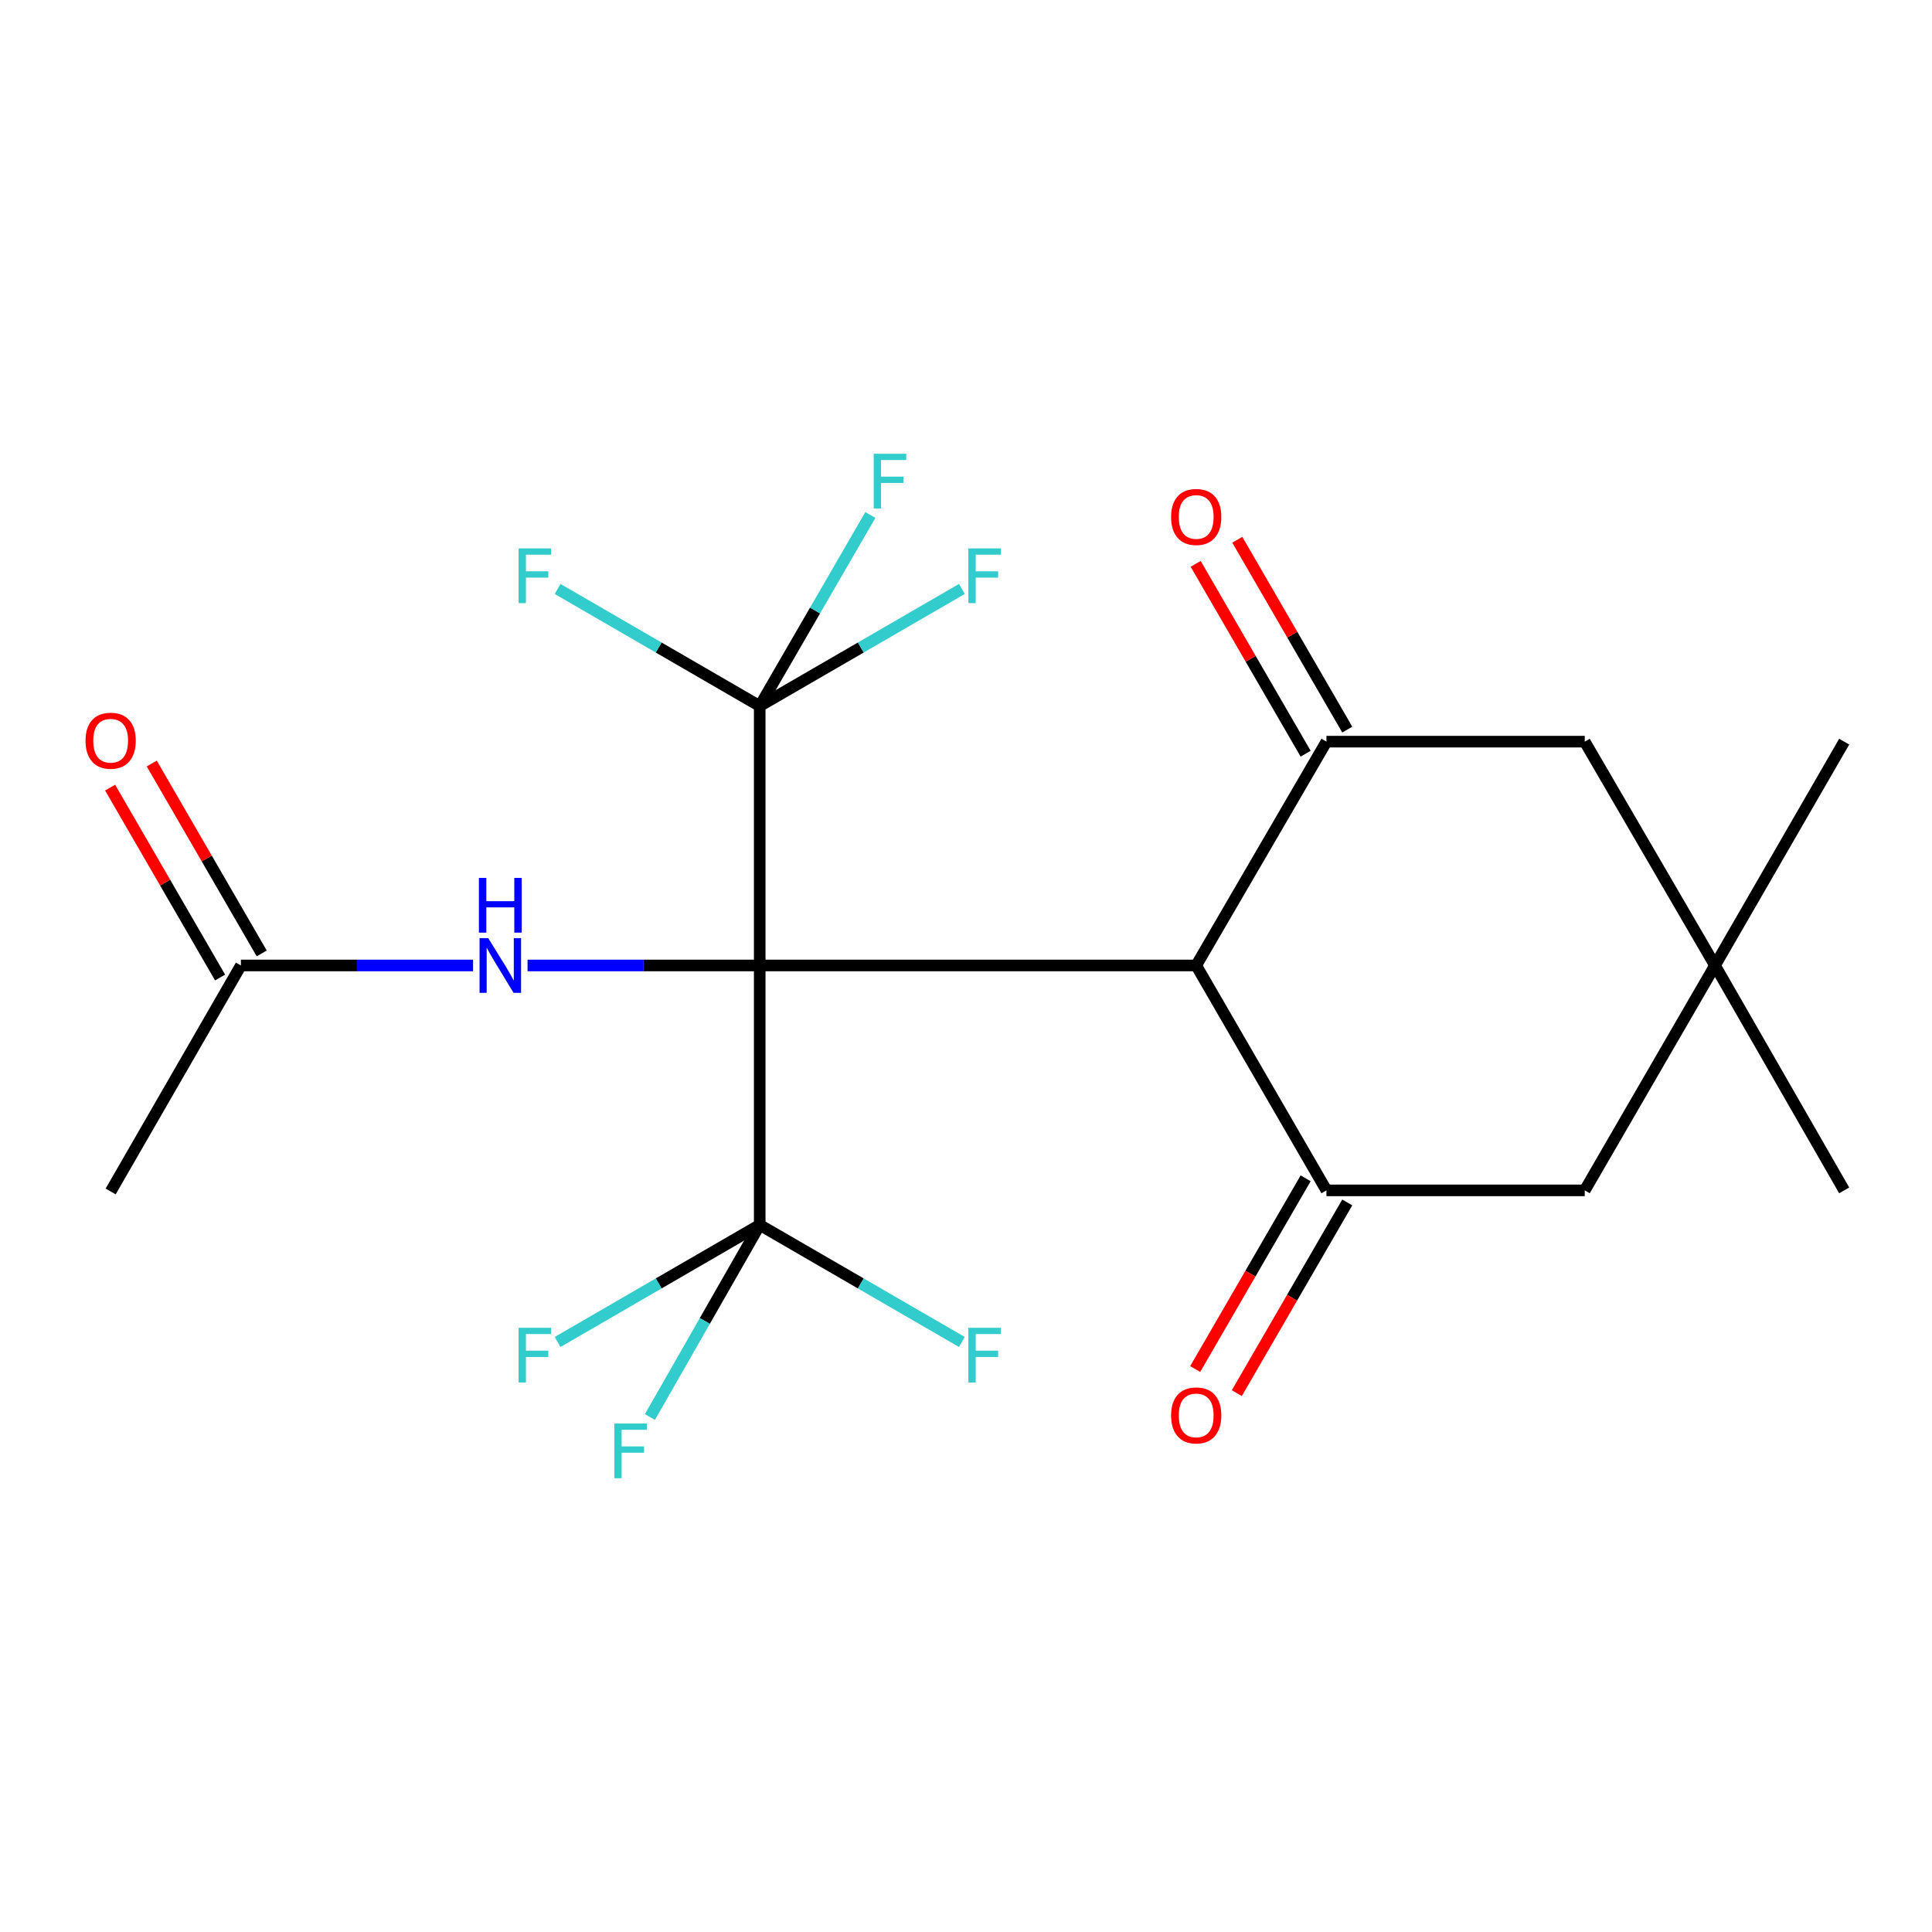 <?xml version='1.0' encoding='iso-8859-1'?>
<svg version='1.1' baseProfile='full'
              xmlns='http://www.w3.org/2000/svg'
                      xmlns:rdkit='http://www.rdkit.org/xml'
                      xmlns:xlink='http://www.w3.org/1999/xlink'
                  xml:space='preserve'
width='1000px' height='1000px' viewBox='0 0 1000 1000'>
<!-- END OF HEADER -->
<rect style='opacity:1.0;fill:#FFFFFF;stroke:none' width='1000' height='1000' x='0' y='0'> </rect>
<path class='bond-0' d='M 393.23,499.723 L 619.153,499.723' style='fill:none;fill-rule:evenodd;stroke:#000000;stroke-width:6px;stroke-linecap:butt;stroke-linejoin:miter;stroke-opacity:1' />
<path class='bond-1' d='M 393.23,499.723 L 393.23,634.007' style='fill:none;fill-rule:evenodd;stroke:#000000;stroke-width:6px;stroke-linecap:butt;stroke-linejoin:miter;stroke-opacity:1' />
<path class='bond-2' d='M 393.23,499.723 L 393.23,365.453' style='fill:none;fill-rule:evenodd;stroke:#000000;stroke-width:6px;stroke-linecap:butt;stroke-linejoin:miter;stroke-opacity:1' />
<path class='bond-5' d='M 393.23,499.723 L 333.143,499.723' style='fill:none;fill-rule:evenodd;stroke:#000000;stroke-width:6px;stroke-linecap:butt;stroke-linejoin:miter;stroke-opacity:1' />
<path class='bond-5' d='M 333.143,499.723 L 273.057,499.723' style='fill:none;fill-rule:evenodd;stroke:#0000FF;stroke-width:6px;stroke-linecap:butt;stroke-linejoin:miter;stroke-opacity:1' />
<path class='bond-3' d='M 619.153,499.723 L 686.572,383.878' style='fill:none;fill-rule:evenodd;stroke:#000000;stroke-width:6px;stroke-linecap:butt;stroke-linejoin:miter;stroke-opacity:1' />
<path class='bond-4' d='M 619.153,499.723 L 686.572,616.136' style='fill:none;fill-rule:evenodd;stroke:#000000;stroke-width:6px;stroke-linecap:butt;stroke-linejoin:miter;stroke-opacity:1' />
<path class='bond-15' d='M 393.23,634.007 L 364.813,683.726' style='fill:none;fill-rule:evenodd;stroke:#000000;stroke-width:6px;stroke-linecap:butt;stroke-linejoin:miter;stroke-opacity:1' />
<path class='bond-15' d='M 364.813,683.726 L 336.397,733.445' style='fill:none;fill-rule:evenodd;stroke:#33CCCC;stroke-width:6px;stroke-linecap:butt;stroke-linejoin:miter;stroke-opacity:1' />
<path class='bond-16' d='M 393.23,634.007 L 340.922,664.305' style='fill:none;fill-rule:evenodd;stroke:#000000;stroke-width:6px;stroke-linecap:butt;stroke-linejoin:miter;stroke-opacity:1' />
<path class='bond-16' d='M 340.922,664.305 L 288.614,694.602' style='fill:none;fill-rule:evenodd;stroke:#33CCCC;stroke-width:6px;stroke-linecap:butt;stroke-linejoin:miter;stroke-opacity:1' />
<path class='bond-17' d='M 393.23,634.007 L 445.545,664.305' style='fill:none;fill-rule:evenodd;stroke:#000000;stroke-width:6px;stroke-linecap:butt;stroke-linejoin:miter;stroke-opacity:1' />
<path class='bond-17' d='M 445.545,664.305 L 497.86,694.602' style='fill:none;fill-rule:evenodd;stroke:#33CCCC;stroke-width:6px;stroke-linecap:butt;stroke-linejoin:miter;stroke-opacity:1' />
<path class='bond-13' d='M 393.23,365.453 L 445.545,335.15' style='fill:none;fill-rule:evenodd;stroke:#000000;stroke-width:6px;stroke-linecap:butt;stroke-linejoin:miter;stroke-opacity:1' />
<path class='bond-13' d='M 445.545,335.15 L 497.86,304.846' style='fill:none;fill-rule:evenodd;stroke:#33CCCC;stroke-width:6px;stroke-linecap:butt;stroke-linejoin:miter;stroke-opacity:1' />
<path class='bond-14' d='M 393.23,365.453 L 340.922,335.15' style='fill:none;fill-rule:evenodd;stroke:#000000;stroke-width:6px;stroke-linecap:butt;stroke-linejoin:miter;stroke-opacity:1' />
<path class='bond-14' d='M 340.922,335.15 L 288.614,304.847' style='fill:none;fill-rule:evenodd;stroke:#33CCCC;stroke-width:6px;stroke-linecap:butt;stroke-linejoin:miter;stroke-opacity:1' />
<path class='bond-18' d='M 393.23,365.453 L 421.866,316.001' style='fill:none;fill-rule:evenodd;stroke:#000000;stroke-width:6px;stroke-linecap:butt;stroke-linejoin:miter;stroke-opacity:1' />
<path class='bond-18' d='M 421.866,316.001 L 450.502,266.55' style='fill:none;fill-rule:evenodd;stroke:#33CCCC;stroke-width:6px;stroke-linecap:butt;stroke-linejoin:miter;stroke-opacity:1' />
<path class='bond-8' d='M 686.572,383.878 L 820.261,383.878' style='fill:none;fill-rule:evenodd;stroke:#000000;stroke-width:6px;stroke-linecap:butt;stroke-linejoin:miter;stroke-opacity:1' />
<path class='bond-10' d='M 697.344,377.638 L 668.884,328.506' style='fill:none;fill-rule:evenodd;stroke:#000000;stroke-width:6px;stroke-linecap:butt;stroke-linejoin:miter;stroke-opacity:1' />
<path class='bond-10' d='M 668.884,328.506 L 640.423,279.375' style='fill:none;fill-rule:evenodd;stroke:#FF0000;stroke-width:6px;stroke-linecap:butt;stroke-linejoin:miter;stroke-opacity:1' />
<path class='bond-10' d='M 675.8,390.118 L 647.339,340.986' style='fill:none;fill-rule:evenodd;stroke:#000000;stroke-width:6px;stroke-linecap:butt;stroke-linejoin:miter;stroke-opacity:1' />
<path class='bond-10' d='M 647.339,340.986 L 618.879,291.855' style='fill:none;fill-rule:evenodd;stroke:#FF0000;stroke-width:6px;stroke-linecap:butt;stroke-linejoin:miter;stroke-opacity:1' />
<path class='bond-7' d='M 686.572,616.136 L 820.261,616.136' style='fill:none;fill-rule:evenodd;stroke:#000000;stroke-width:6px;stroke-linecap:butt;stroke-linejoin:miter;stroke-opacity:1' />
<path class='bond-11' d='M 675.799,609.897 L 647.211,659.255' style='fill:none;fill-rule:evenodd;stroke:#000000;stroke-width:6px;stroke-linecap:butt;stroke-linejoin:miter;stroke-opacity:1' />
<path class='bond-11' d='M 647.211,659.255 L 618.623,708.613' style='fill:none;fill-rule:evenodd;stroke:#FF0000;stroke-width:6px;stroke-linecap:butt;stroke-linejoin:miter;stroke-opacity:1' />
<path class='bond-11' d='M 697.345,622.376 L 668.756,671.734' style='fill:none;fill-rule:evenodd;stroke:#000000;stroke-width:6px;stroke-linecap:butt;stroke-linejoin:miter;stroke-opacity:1' />
<path class='bond-11' d='M 668.756,671.734 L 640.168,721.092' style='fill:none;fill-rule:evenodd;stroke:#FF0000;stroke-width:6px;stroke-linecap:butt;stroke-linejoin:miter;stroke-opacity:1' />
<path class='bond-9' d='M 244.863,499.723 L 184.776,499.723' style='fill:none;fill-rule:evenodd;stroke:#0000FF;stroke-width:6px;stroke-linecap:butt;stroke-linejoin:miter;stroke-opacity:1' />
<path class='bond-9' d='M 184.776,499.723 L 124.689,499.723' style='fill:none;fill-rule:evenodd;stroke:#000000;stroke-width:6px;stroke-linecap:butt;stroke-linejoin:miter;stroke-opacity:1' />
<path class='bond-6' d='M 887.68,499.723 L 820.261,616.136' style='fill:none;fill-rule:evenodd;stroke:#000000;stroke-width:6px;stroke-linecap:butt;stroke-linejoin:miter;stroke-opacity:1' />
<path class='bond-19' d='M 887.68,499.723 L 954.545,616.136' style='fill:none;fill-rule:evenodd;stroke:#000000;stroke-width:6px;stroke-linecap:butt;stroke-linejoin:miter;stroke-opacity:1' />
<path class='bond-20' d='M 887.68,499.723 L 954.545,383.878' style='fill:none;fill-rule:evenodd;stroke:#000000;stroke-width:6px;stroke-linecap:butt;stroke-linejoin:miter;stroke-opacity:1' />
<path class='bond-22' d='M 887.68,499.723 L 820.261,383.878' style='fill:none;fill-rule:evenodd;stroke:#000000;stroke-width:6px;stroke-linecap:butt;stroke-linejoin:miter;stroke-opacity:1' />
<path class='bond-12' d='M 135.462,493.484 L 107.001,444.34' style='fill:none;fill-rule:evenodd;stroke:#000000;stroke-width:6px;stroke-linecap:butt;stroke-linejoin:miter;stroke-opacity:1' />
<path class='bond-12' d='M 107.001,444.34 L 78.539,395.195' style='fill:none;fill-rule:evenodd;stroke:#FF0000;stroke-width:6px;stroke-linecap:butt;stroke-linejoin:miter;stroke-opacity:1' />
<path class='bond-12' d='M 113.917,505.962 L 85.455,456.817' style='fill:none;fill-rule:evenodd;stroke:#000000;stroke-width:6px;stroke-linecap:butt;stroke-linejoin:miter;stroke-opacity:1' />
<path class='bond-12' d='M 85.455,456.817 L 56.994,407.673' style='fill:none;fill-rule:evenodd;stroke:#FF0000;stroke-width:6px;stroke-linecap:butt;stroke-linejoin:miter;stroke-opacity:1' />
<path class='bond-21' d='M 124.689,499.723 L 57.271,616.703' style='fill:none;fill-rule:evenodd;stroke:#000000;stroke-width:6px;stroke-linecap:butt;stroke-linejoin:miter;stroke-opacity:1' />
<path  class='atom-6' d='M 252.7 485.563
L 261.98 500.563
Q 262.9 502.043, 264.38 504.723
Q 265.86 507.403, 265.94 507.563
L 265.94 485.563
L 269.7 485.563
L 269.7 513.883
L 265.82 513.883
L 255.86 497.483
Q 254.7 495.563, 253.46 493.363
Q 252.26 491.163, 251.9 490.483
L 251.9 513.883
L 248.22 513.883
L 248.22 485.563
L 252.7 485.563
' fill='#0000FF'/>
<path  class='atom-6' d='M 247.88 454.411
L 251.72 454.411
L 251.72 466.451
L 266.2 466.451
L 266.2 454.411
L 270.04 454.411
L 270.04 482.731
L 266.2 482.731
L 266.2 469.651
L 251.72 469.651
L 251.72 482.731
L 247.88 482.731
L 247.88 454.411
' fill='#0000FF'/>
<path  class='atom-11' d='M 606.153 267.573
Q 606.153 260.773, 609.513 256.973
Q 612.873 253.173, 619.153 253.173
Q 625.433 253.173, 628.793 256.973
Q 632.153 260.773, 632.153 267.573
Q 632.153 274.453, 628.753 278.373
Q 625.353 282.253, 619.153 282.253
Q 612.913 282.253, 609.513 278.373
Q 606.153 274.493, 606.153 267.573
M 619.153 279.053
Q 623.473 279.053, 625.793 276.173
Q 628.153 273.253, 628.153 267.573
Q 628.153 262.013, 625.793 259.213
Q 623.473 256.373, 619.153 256.373
Q 614.833 256.373, 612.473 259.173
Q 610.153 261.973, 610.153 267.573
Q 610.153 273.293, 612.473 276.173
Q 614.833 279.053, 619.153 279.053
' fill='#FF0000'/>
<path  class='atom-12' d='M 606.153 732.615
Q 606.153 725.815, 609.513 722.015
Q 612.873 718.215, 619.153 718.215
Q 625.433 718.215, 628.793 722.015
Q 632.153 725.815, 632.153 732.615
Q 632.153 739.495, 628.753 743.415
Q 625.353 747.295, 619.153 747.295
Q 612.913 747.295, 609.513 743.415
Q 606.153 739.535, 606.153 732.615
M 619.153 744.095
Q 623.473 744.095, 625.793 741.215
Q 628.153 738.295, 628.153 732.615
Q 628.153 727.055, 625.793 724.255
Q 623.473 721.415, 619.153 721.415
Q 614.833 721.415, 612.473 724.215
Q 610.153 727.015, 610.153 732.615
Q 610.153 738.335, 612.473 741.215
Q 614.833 744.095, 619.153 744.095
' fill='#FF0000'/>
<path  class='atom-13' d='M 44.271 383.391
Q 44.271 376.591, 47.631 372.791
Q 50.991 368.991, 57.271 368.991
Q 63.551 368.991, 66.911 372.791
Q 70.271 376.591, 70.271 383.391
Q 70.271 390.271, 66.871 394.191
Q 63.471 398.071, 57.271 398.071
Q 51.031 398.071, 47.631 394.191
Q 44.271 390.311, 44.271 383.391
M 57.271 394.871
Q 61.591 394.871, 63.911 391.991
Q 66.271 389.071, 66.271 383.391
Q 66.271 377.831, 63.911 375.031
Q 61.591 372.191, 57.271 372.191
Q 52.951 372.191, 50.591 374.991
Q 48.271 377.791, 48.271 383.391
Q 48.271 389.111, 50.591 391.991
Q 52.951 394.871, 57.271 394.871
' fill='#FF0000'/>
<path  class='atom-14' d='M 501.223 283.861
L 518.063 283.861
L 518.063 287.101
L 505.023 287.101
L 505.023 295.701
L 516.623 295.701
L 516.623 298.981
L 505.023 298.981
L 505.023 312.181
L 501.223 312.181
L 501.223 283.861
' fill='#33CCCC'/>
<path  class='atom-15' d='M 268.411 283.861
L 285.251 283.861
L 285.251 287.101
L 272.211 287.101
L 272.211 295.701
L 283.811 295.701
L 283.811 298.981
L 272.211 298.981
L 272.211 312.181
L 268.411 312.181
L 268.411 283.861
' fill='#33CCCC'/>
<path  class='atom-16' d='M 317.958 736.814
L 334.798 736.814
L 334.798 740.054
L 321.758 740.054
L 321.758 748.654
L 333.358 748.654
L 333.358 751.934
L 321.758 751.934
L 321.758 765.134
L 317.958 765.134
L 317.958 736.814
' fill='#33CCCC'/>
<path  class='atom-17' d='M 268.411 687.266
L 285.251 687.266
L 285.251 690.506
L 272.211 690.506
L 272.211 699.106
L 283.811 699.106
L 283.811 702.386
L 272.211 702.386
L 272.211 715.586
L 268.411 715.586
L 268.411 687.266
' fill='#33CCCC'/>
<path  class='atom-18' d='M 501.223 687.266
L 518.063 687.266
L 518.063 690.506
L 505.023 690.506
L 505.023 699.106
L 516.623 699.106
L 516.623 702.386
L 505.023 702.386
L 505.023 715.586
L 501.223 715.586
L 501.223 687.266
' fill='#33CCCC'/>
<path  class='atom-19' d='M 452.229 234.866
L 469.069 234.866
L 469.069 238.106
L 456.029 238.106
L 456.029 246.706
L 467.629 246.706
L 467.629 249.986
L 456.029 249.986
L 456.029 263.186
L 452.229 263.186
L 452.229 234.866
' fill='#33CCCC'/>
</svg>
